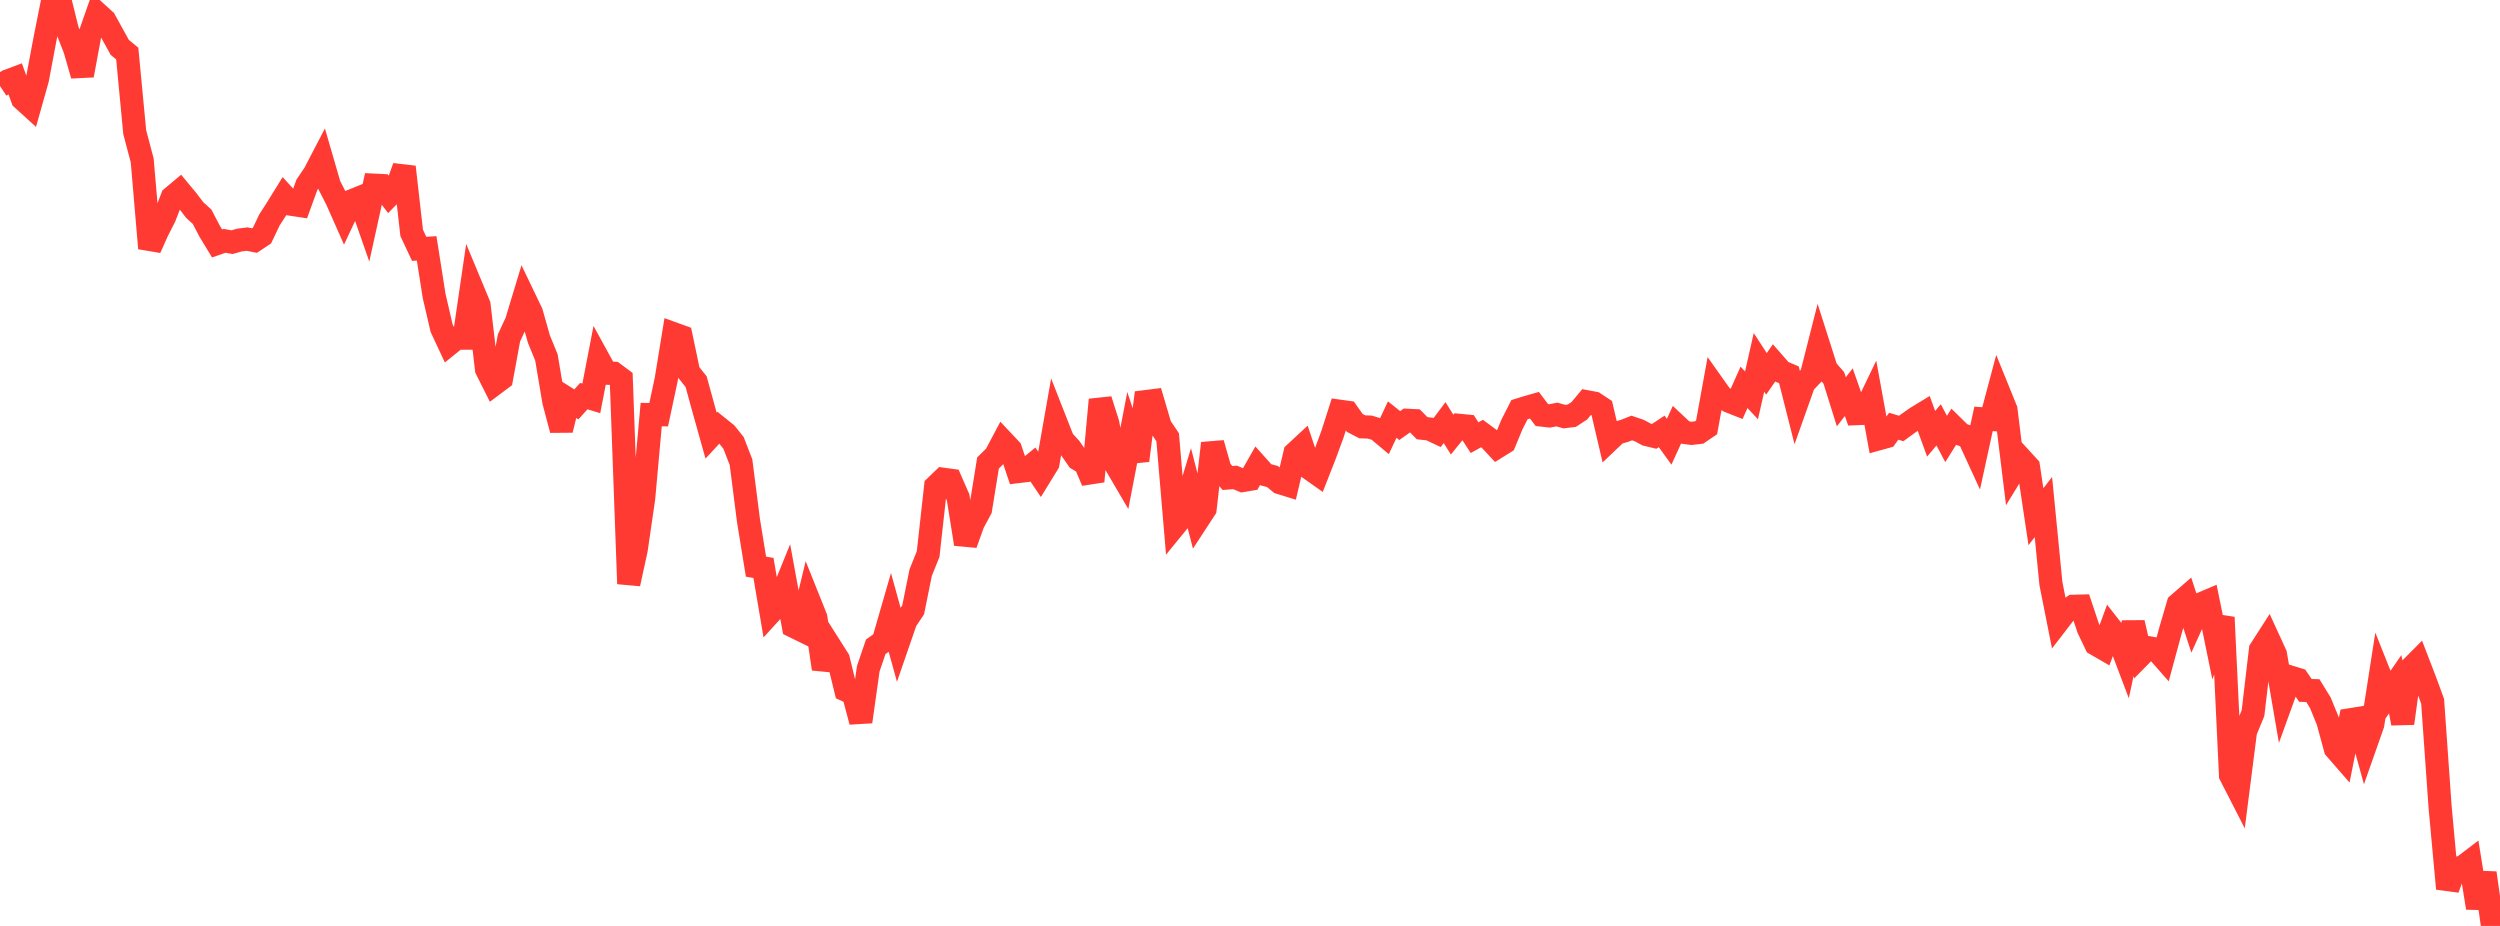 <?xml version="1.0" standalone="no"?>
<!DOCTYPE svg PUBLIC "-//W3C//DTD SVG 1.1//EN" "http://www.w3.org/Graphics/SVG/1.1/DTD/svg11.dtd">

<svg width="135" height="50" viewBox="0 0 135 50" preserveAspectRatio="none" 
  xmlns="http://www.w3.org/2000/svg"
  xmlns:xlink="http://www.w3.org/1999/xlink">


<polyline points="0.0, 4.646 0.404, 4.378 0.808, 4.226 1.213, 5.344 1.617, 5.711 2.021, 4.276 2.425, 2.131 2.829, 0.099 3.234, 0.0 3.638, 1.631 4.042, 2.661 4.446, 4.069 4.85, 1.885 5.254, 0.725 5.659, 1.094 6.063, 1.827 6.467, 2.558 6.871, 2.892 7.275, 7.136 7.68, 8.668 8.084, 13.407 8.488, 12.502 8.892, 11.706 9.296, 10.657 9.701, 10.317 10.105, 10.803 10.509, 11.337 10.913, 11.704 11.317, 12.478 11.722, 13.146 12.126, 13.005 12.53, 13.077 12.934, 12.963 13.338, 12.91 13.743, 12.991 14.147, 12.722 14.551, 11.876 14.955, 11.248 15.359, 10.594 15.763, 11.034 16.168, 11.095 16.572, 9.98 16.976, 9.383 17.38, 8.608 17.784, 10 18.189, 10.792 18.593, 11.705 18.997, 10.845 19.401, 10.682 19.805, 11.839 20.21, 9.999 20.614, 10.019 21.018, 10.551 21.422, 10.134 21.826, 9.017 22.231, 12.578 22.635, 13.438 23.039, 13.412 23.443, 15.98 23.847, 17.721 24.251, 18.586 24.656, 18.259 25.06, 18.259 25.464, 15.499 25.868, 16.471 26.272, 19.94 26.677, 20.748 27.081, 20.446 27.485, 18.247 27.889, 17.378 28.293, 16.043 28.698, 16.887 29.102, 18.314 29.506, 19.3 29.91, 21.691 30.314, 23.217 30.719, 21.581 31.123, 21.836 31.527, 21.389 31.931, 21.512 32.335, 19.418 32.74, 20.155 33.144, 20.159 33.548, 20.461 33.952, 31.525 34.356, 29.668 34.76, 26.885 35.165, 22.387 35.569, 22.393 35.973, 20.501 36.377, 18.023 36.781, 18.169 37.186, 20.104 37.59, 20.609 37.994, 22.081 38.398, 23.521 38.802, 23.086 39.207, 23.412 39.611, 23.917 40.015, 24.96 40.419, 28.116 40.823, 30.599 41.228, 30.668 41.632, 33.052 42.036, 32.608 42.44, 31.612 42.844, 33.816 43.249, 34.015 43.653, 32.351 44.057, 33.36 44.461, 36.12 44.865, 34.968 45.269, 35.605 45.674, 37.267 46.078, 37.452 46.482, 38.972 46.886, 36.112 47.29, 34.925 47.695, 34.64 48.099, 33.242 48.503, 34.707 48.907, 33.535 49.311, 32.928 49.716, 30.922 50.12, 29.918 50.524, 26.268 50.928, 25.88 51.332, 25.935 51.737, 26.86 52.141, 29.376 52.545, 28.251 52.949, 27.499 53.353, 25 53.757, 24.601 54.162, 23.836 54.566, 24.265 54.97, 25.465 55.374, 25.416 55.778, 25.084 56.183, 25.685 56.587, 25.029 56.991, 22.733 57.395, 23.763 57.799, 24.205 58.204, 24.79 58.608, 25.037 59.012, 25.992 59.416, 21.587 59.82, 22.862 60.225, 25.051 60.629, 25.74 61.033, 23.644 61.437, 24.869 61.841, 21.691 62.246, 21.64 62.65, 23.012 63.054, 23.612 63.458, 28.361 63.862, 27.866 64.266, 26.525 64.671, 28.098 65.075, 27.479 65.479, 23.937 65.883, 25.356 66.287, 25.812 66.692, 25.78 67.096, 25.949 67.5, 25.881 67.904, 25.172 68.308, 25.624 68.713, 25.732 69.117, 26.065 69.521, 26.19 69.925, 24.477 70.329, 24.102 70.734, 25.31 71.138, 25.595 71.542, 24.564 71.946, 23.469 72.35, 22.208 72.754, 22.264 73.159, 22.838 73.563, 23.048 73.967, 23.062 74.371, 23.185 74.775, 23.523 75.18, 22.657 75.584, 22.98 75.988, 22.695 76.392, 22.715 76.796, 23.124 77.201, 23.168 77.605, 23.359 78.009, 22.821 78.413, 23.469 78.817, 22.97 79.222, 23.009 79.626, 23.634 80.03, 23.411 80.434, 23.71 80.838, 24.145 81.243, 23.893 81.647, 22.917 82.051, 22.123 82.455, 21.997 82.859, 21.882 83.263, 22.414 83.668, 22.46 84.072, 22.384 84.476, 22.498 84.88, 22.447 85.284, 22.182 85.689, 21.696 86.093, 21.772 86.497, 22.039 86.901, 23.768 87.305, 23.385 87.71, 23.271 88.114, 23.112 88.518, 23.249 88.922, 23.466 89.326, 23.563 89.731, 23.296 90.135, 23.855 90.539, 22.97 90.943, 23.349 91.347, 23.401 91.751, 23.355 92.156, 23.08 92.56, 20.856 92.964, 21.426 93.368, 21.665 93.772, 21.825 94.177, 20.916 94.581, 21.35 94.985, 19.566 95.389, 20.188 95.793, 19.605 96.198, 20.068 96.602, 20.24 97.006, 21.838 97.41, 20.701 97.814, 20.273 98.219, 18.678 98.623, 19.945 99.027, 20.406 99.431, 21.697 99.835, 21.179 100.24, 22.336 100.644, 22.32 101.048, 21.479 101.452, 23.692 101.856, 23.58 102.26, 23.016 102.665, 23.138 103.069, 22.844 103.473, 22.56 103.877, 22.314 104.281, 23.425 104.686, 22.941 105.09, 23.704 105.494, 23.058 105.898, 23.454 106.302, 23.594 106.707, 24.475 107.111, 22.62 107.515, 22.647 107.919, 21.132 108.323, 22.128 108.728, 25.428 109.132, 24.768 109.536, 25.209 109.94, 27.902 110.344, 27.381 110.749, 31.511 111.153, 33.546 111.557, 33.022 111.961, 32.739 112.365, 32.729 112.769, 33.938 113.174, 34.786 113.578, 35.019 113.982, 33.921 114.386, 34.437 114.79, 35.504 115.195, 33.626 115.599, 35.385 116.003, 34.975 116.407, 35.046 116.811, 35.505 117.216, 34.008 117.62, 32.629 118.024, 32.278 118.428, 33.516 118.832, 32.622 119.237, 32.45 119.641, 34.425 120.045, 33.338 120.449, 41.86 120.853, 42.649 121.257, 39.492 121.662, 38.509 122.066, 35.083 122.47, 34.454 122.874, 35.334 123.278, 37.683 123.683, 36.563 124.087, 36.687 124.491, 37.282 124.895, 37.293 125.299, 37.95 125.704, 38.94 126.108, 40.425 126.512, 40.889 126.916, 38.866 127.32, 38.801 127.725, 40.265 128.129, 39.117 128.533, 36.517 128.937, 37.531 129.341, 36.95 129.746, 39.06 130.15, 36.126 130.554, 35.72 130.958, 36.768 131.362, 37.872 131.766, 43.582 132.171, 47.986 132.575, 46.899 132.979, 46.824 133.383, 46.517 133.787, 49.025 134.192, 47.141 134.596, 50.0 135.0, 49.183" fill="none" stroke="#ff3a33" stroke-width="1.25"/>

</svg>